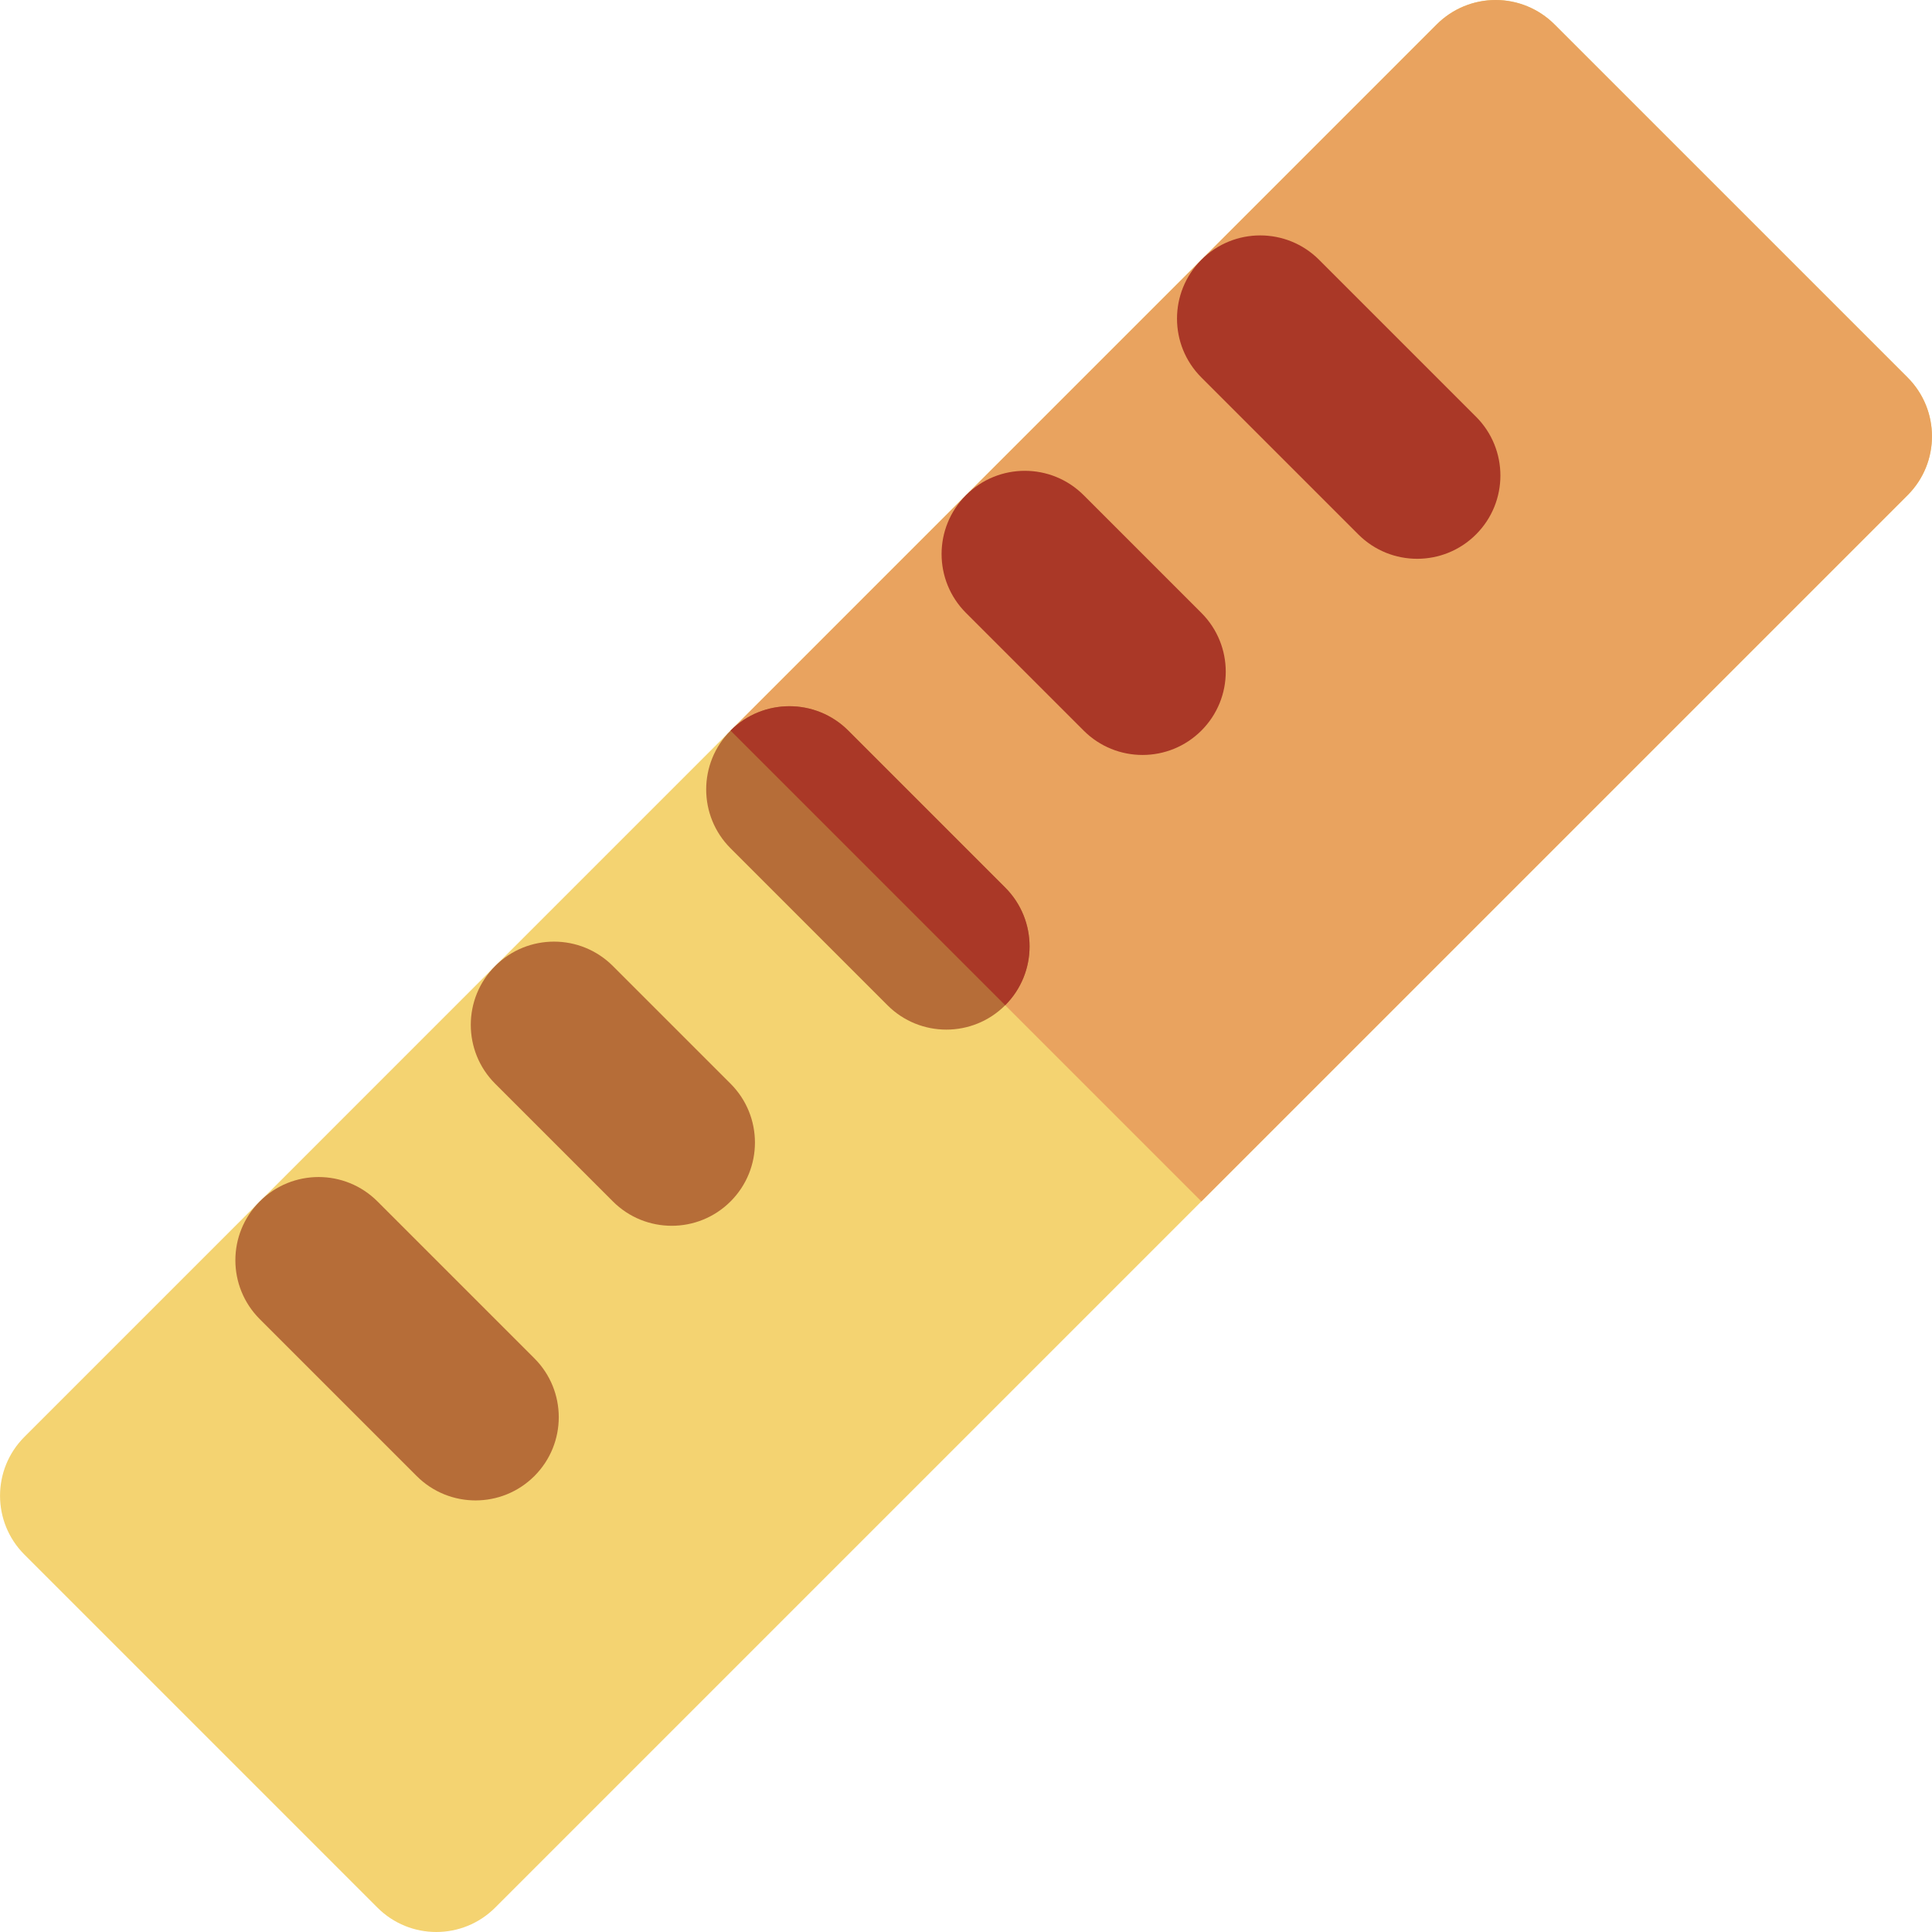 <?xml version="1.0" encoding="UTF-8"?>
<svg xmlns="http://www.w3.org/2000/svg" xmlns:xlink="http://www.w3.org/1999/xlink" height="800px" width="800px" version="1.1" id="Layer_1" viewBox="0 0 511.999 511.999" xml:space="preserve">
<path style="fill:#F4D371;" d="M396.356,0c-5.849,0-11.461,2.323-15.595,6.46L6.468,380.789c-8.612,8.615-8.612,22.578,0.001,31.192  l93.559,93.559c8.614,8.612,22.578,8.612,31.194-0.001L505.53,131.23c8.614-8.614,8.614-22.578,0.001-31.194L411.952,6.458  C407.817,2.323,402.206-0.001,396.356,0z"></path>
<path style="fill:#E9A35F;" d="M396.356,0c-5.849,0-11.461,2.323-15.595,6.46L193.614,193.624l124.76,124.761L505.53,131.231  c8.614-8.614,8.614-22.578,0.001-31.194L411.952,6.46C407.817,2.323,402.206-0.001,396.356,0z"></path>
<g>
	<path style="fill:#B66D38;" d="M131.221,256.001c-8.612,8.612-8.612,22.578,0,31.192l31.194,31.192   c8.614,8.614,22.577,8.614,31.192,0c8.614-8.612,8.614-22.578,0.001-31.192l-31.194-31.192   C153.801,247.386,139.836,247.388,131.221,256.001z"></path>
	<path style="fill:#B66D38;" d="M193.605,193.617c-8.611,8.612-8.612,22.578,0,31.192l41.588,41.591   c8.612,8.612,22.578,8.612,31.194,0c8.611-8.612,8.612-22.578,0-31.192l-41.588-41.591   C216.185,185.003,202.222,185.003,193.605,193.617z"></path>
</g>
<g>
	<path style="fill:#AA3827;" d="M255.991,131.23c-8.614,8.612-8.614,22.578-0.001,31.192l31.192,31.192   c8.614,8.612,22.578,8.612,31.194,0c8.614-8.614,8.614-22.578,0-31.192l-31.192-31.192   C278.568,122.616,264.605,122.616,255.991,131.23z"></path>
	<path style="fill:#AA3827;" d="M318.377,68.845c-8.612,8.612-8.612,22.578,0,31.192l41.591,41.59   c8.612,8.612,22.577,8.614,31.192,0c8.614-8.614,8.614-22.578,0-31.192l-41.591-41.59   C340.955,60.233,326.991,60.233,318.377,68.845z"></path>
</g>
<path style="fill:#B66D38;" d="M68.836,318.384c-8.614,8.612-8.614,22.577,0,31.192l41.591,41.591  c8.612,8.612,22.577,8.612,31.192,0c8.614-8.614,8.612-22.578,0-31.192l-41.591-41.591C91.413,309.771,77.45,309.771,68.836,318.384  z"></path>
<path style="fill:#AA3827;" d="M193.605,193.617l72.783,72.782c8.609-8.612,8.611-22.577-0.001-31.191l-41.588-41.591  C216.185,185.003,202.222,185.003,193.605,193.617z"></path>
</svg>
